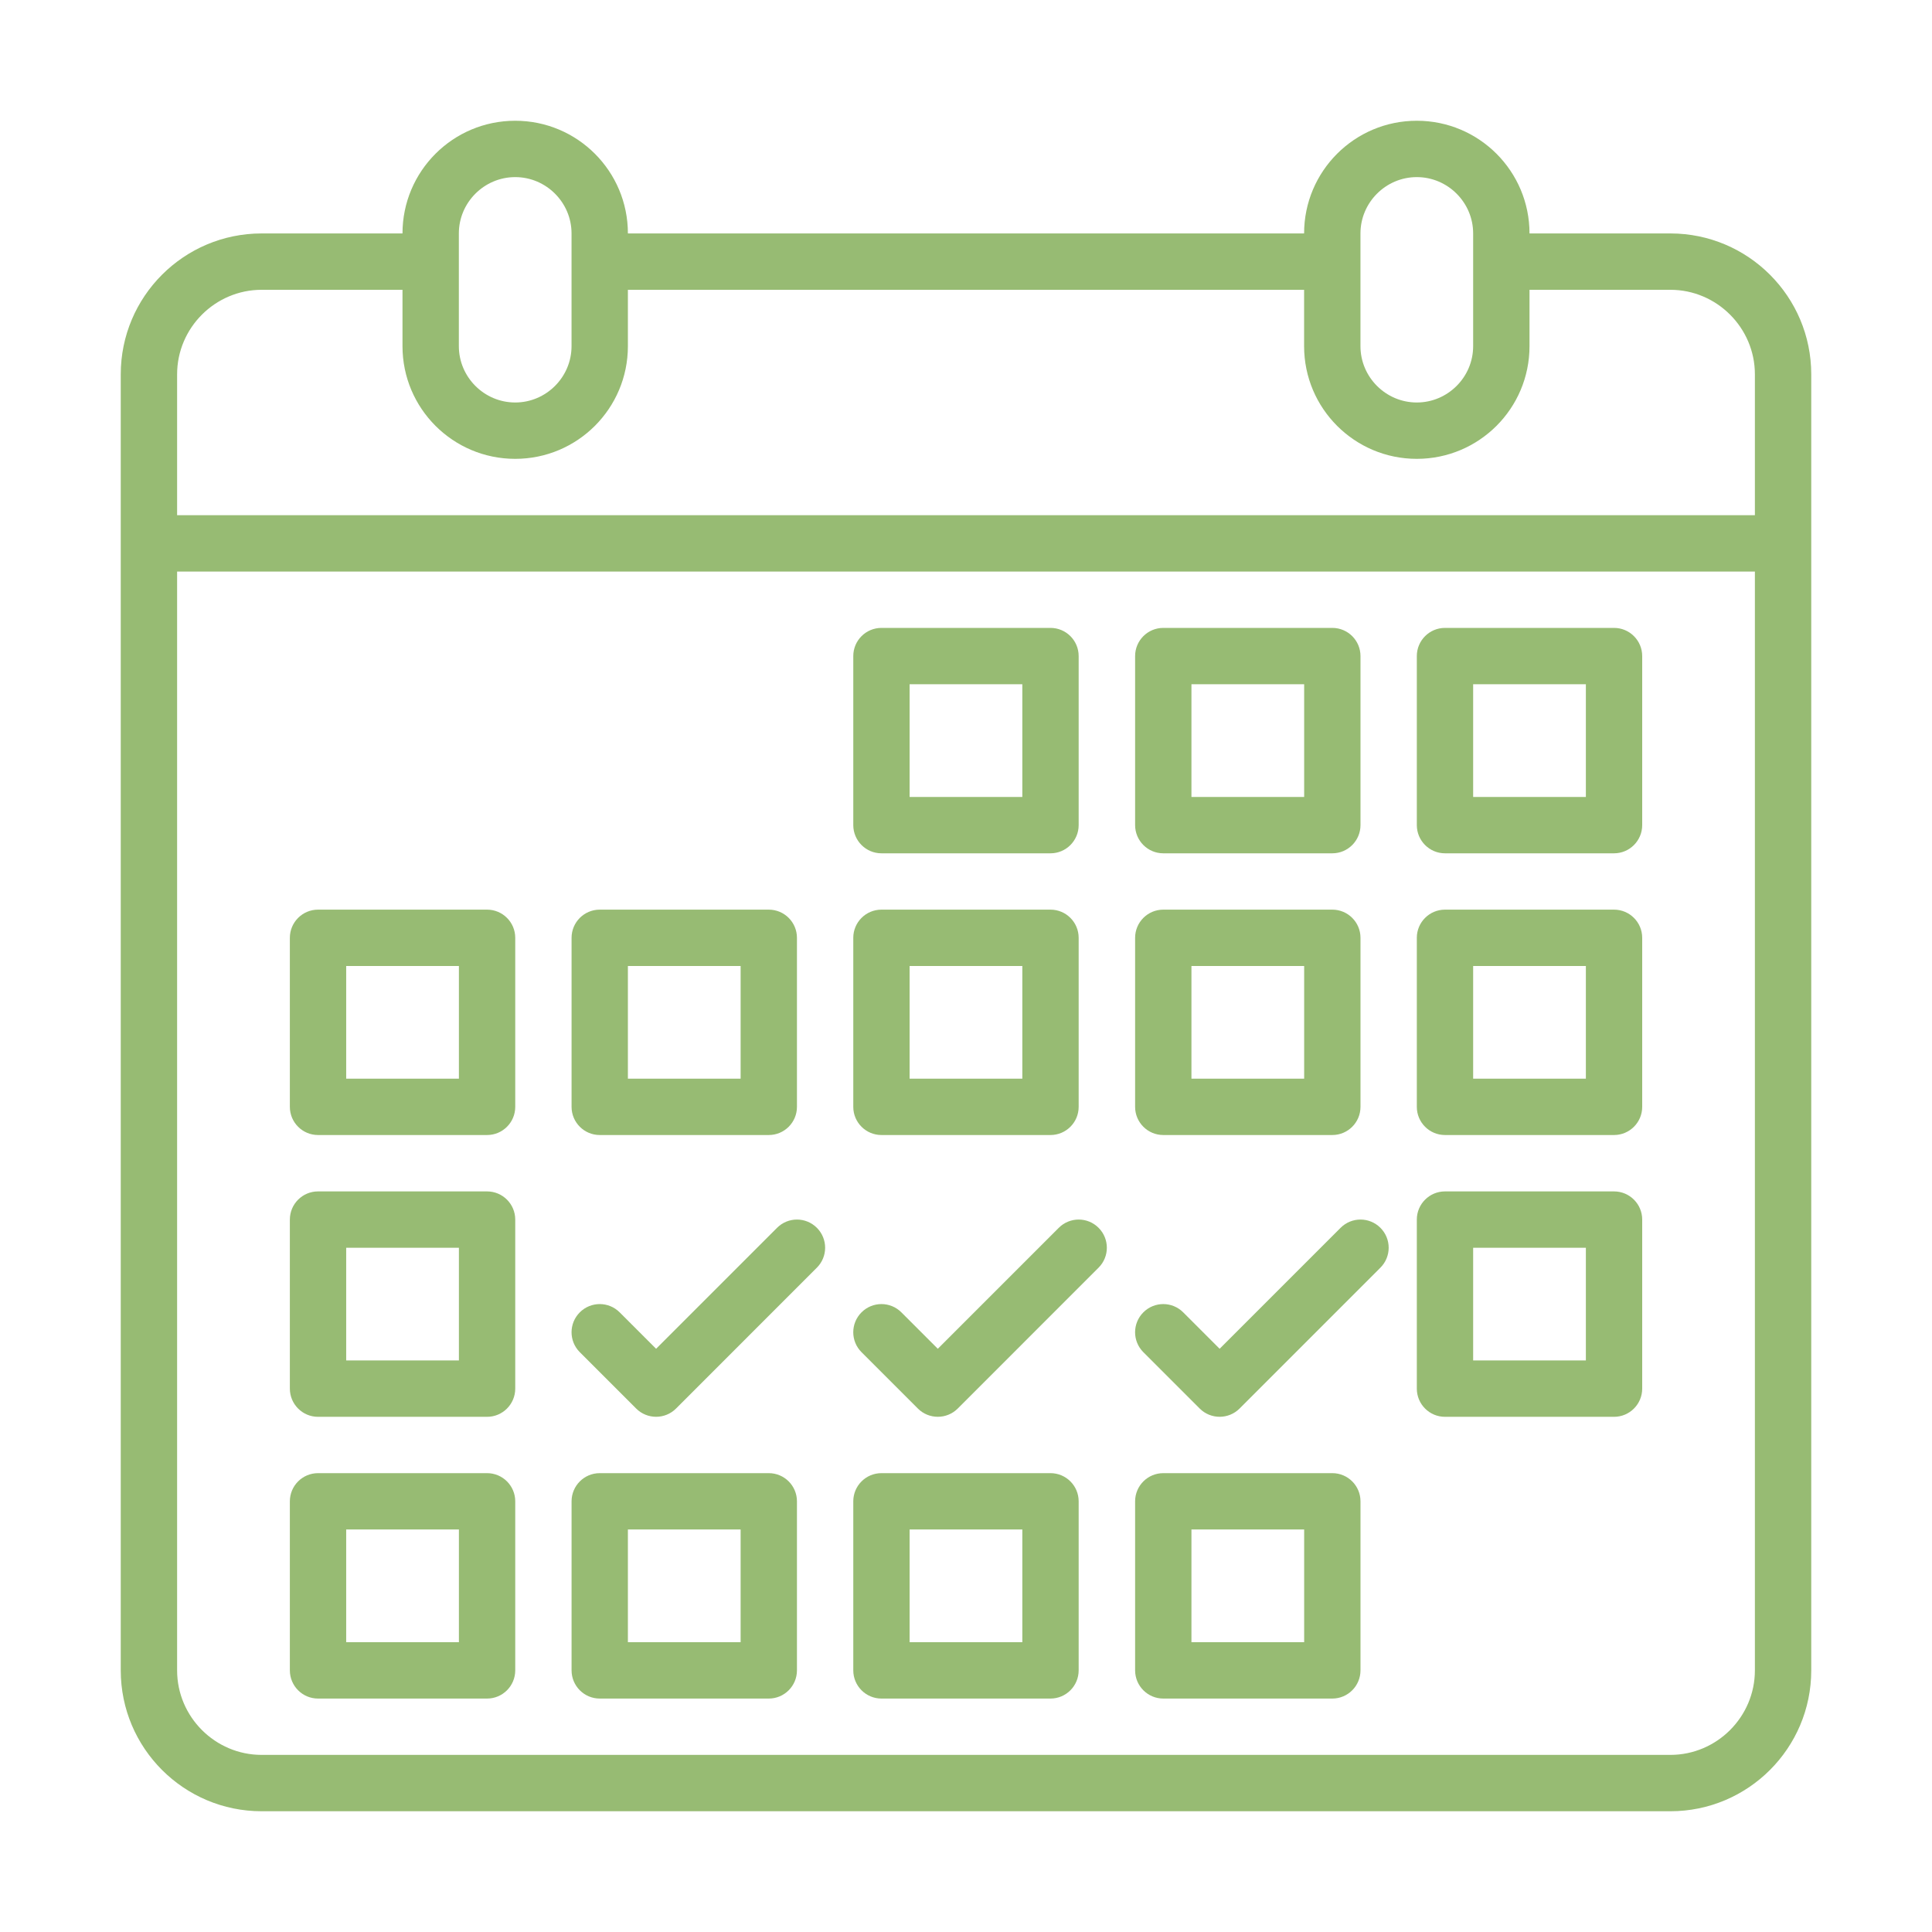 <svg width="64" height="64" viewBox="0 0 64 64" fill="none" xmlns="http://www.w3.org/2000/svg">
<path d="M55.333 7.733H50.667C50.667 5.671 48.996 4 46.933 4C44.871 4 43.2 5.671 43.2 7.733H20.8C20.8 5.671 19.129 4 17.067 4C15.004 4 13.333 5.671 13.333 7.733H8.667C6.091 7.733 4 9.824 4 12.4V55.333C4 57.909 6.091 60 8.667 60H55.333C57.909 60 60 57.909 60 55.333V12.4C60 9.824 57.909 7.733 55.333 7.733ZM45.067 7.733C45.067 6.707 45.907 5.867 46.933 5.867C47.96 5.867 48.8 6.707 48.8 7.733V11.467C48.8 12.493 47.96 13.333 46.933 13.333C45.907 13.333 45.067 12.493 45.067 11.467V7.733ZM15.2 7.733C15.2 6.707 16.04 5.867 17.067 5.867C18.093 5.867 18.933 6.707 18.933 7.733V11.467C18.933 12.493 18.093 13.333 17.067 13.333C16.04 13.333 15.2 12.493 15.2 11.467V7.733ZM58.133 55.333C58.133 56.873 56.873 58.133 55.333 58.133H8.667C7.127 58.133 5.867 56.873 5.867 55.333V18.933H58.133V55.333ZM58.133 17.067H5.867V12.4C5.867 10.86 7.127 9.6 8.667 9.6H13.333V11.467C13.333 13.529 15.004 15.2 17.067 15.2C19.129 15.2 20.8 13.529 20.8 11.467V9.6H43.2V11.467C43.2 13.529 44.871 15.2 46.933 15.2C48.996 15.2 50.667 13.529 50.667 11.467V9.6H55.333C56.873 9.6 58.133 10.86 58.133 12.4V17.067Z" fill="#97BB73"/>
<path d="M29.199 28.267H34.799C35.314 28.267 35.732 27.848 35.732 27.333V21.733C35.732 21.218 35.314 20.8 34.799 20.8H29.199C28.684 20.8 28.266 21.218 28.266 21.733V27.333C28.266 27.848 28.684 28.267 29.199 28.267ZM30.132 22.666H33.866V26.4H30.132V22.666Z" fill="#97BB73"/>
<path d="M47.867 28.267H53.467C53.982 28.267 54.4 27.848 54.4 27.333V21.733C54.4 21.218 53.982 20.8 53.467 20.8H47.867C47.352 20.8 46.934 21.218 46.934 21.733V27.333C46.934 27.848 47.352 28.267 47.867 28.267ZM48.8 22.666H52.534V26.4H48.8V22.666Z" fill="#97BB73"/>
<path d="M38.535 28.267H44.135C44.65 28.267 45.068 27.848 45.068 27.333V21.733C45.068 21.218 44.65 20.8 44.135 20.8H38.535C38.02 20.8 37.602 21.218 37.602 21.733V27.333C37.602 27.848 38.02 28.267 38.535 28.267ZM39.468 22.666H43.202V26.4H39.468V22.666Z" fill="#97BB73"/>
<path d="M29.199 37.599H34.799C35.314 37.599 35.732 37.181 35.732 36.666V31.066C35.732 30.551 35.314 30.133 34.799 30.133H29.199C28.684 30.133 28.266 30.551 28.266 31.066V36.666C28.266 37.181 28.684 37.599 29.199 37.599ZM30.132 32H33.866V35.733H30.132V32Z" fill="#97BB73"/>
<path d="M19.867 37.599H25.467C25.982 37.599 26.4 37.181 26.4 36.666V31.066C26.4 30.551 25.982 30.133 25.467 30.133H19.867C19.352 30.133 18.934 30.551 18.934 31.066V36.666C18.934 37.181 19.352 37.599 19.867 37.599ZM20.8 32H24.534V35.733H20.8V32Z" fill="#97BB73"/>
<path d="M47.867 37.599H53.467C53.982 37.599 54.4 37.181 54.4 36.666V31.066C54.4 30.551 53.982 30.133 53.467 30.133H47.867C47.352 30.133 46.934 30.551 46.934 31.066V36.666C46.934 37.181 47.352 37.599 47.867 37.599ZM48.8 32H52.534V35.733H48.8V32Z" fill="#97BB73"/>
<path d="M38.535 37.599H44.135C44.65 37.599 45.068 37.181 45.068 36.666V31.066C45.068 30.551 44.65 30.133 44.135 30.133H38.535C38.02 30.133 37.602 30.551 37.602 31.066V36.666C37.602 37.181 38.02 37.599 38.535 37.599ZM39.468 32H43.202V35.733H39.468V32Z" fill="#97BB73"/>
<path d="M10.535 37.599H16.135C16.65 37.599 17.068 37.181 17.068 36.666V31.066C17.068 30.551 16.65 30.133 16.135 30.133H10.535C10.02 30.133 9.602 30.551 9.602 31.066V36.666C9.602 37.181 10.02 37.599 10.535 37.599ZM11.468 32H15.202V35.733H11.468V32Z" fill="#97BB73"/>
<path d="M47.867 46.934H53.467C53.982 46.934 54.4 46.515 54.4 46V40.4C54.4 39.885 53.982 39.467 53.467 39.467H47.867C47.352 39.467 46.934 39.885 46.934 40.4V46C46.934 46.515 47.352 46.934 47.867 46.934ZM48.8 41.334H52.534V45.067H48.8V41.334Z" fill="#97BB73"/>
<path d="M10.535 46.934H16.135C16.65 46.934 17.068 46.515 17.068 46V40.4C17.068 39.885 16.65 39.467 16.135 39.467H10.535C10.02 39.467 9.602 39.885 9.602 40.4V46C9.602 46.515 10.02 46.934 10.535 46.934ZM11.468 41.334H15.202V45.067H11.468V41.334Z" fill="#97BB73"/>
<path d="M29.199 56.267H34.799C35.314 56.267 35.732 55.848 35.732 55.333V49.733C35.732 49.218 35.314 48.8 34.799 48.8H29.199C28.684 48.8 28.266 49.218 28.266 49.733V55.333C28.266 55.848 28.684 56.267 29.199 56.267ZM30.132 50.666H33.866V54.4H30.132V50.666Z" fill="#97BB73"/>
<path d="M38.535 56.267H44.135C44.65 56.267 45.068 55.848 45.068 55.333V49.733C45.068 49.218 44.65 48.8 44.135 48.8H38.535C38.02 48.8 37.602 49.218 37.602 49.733V55.333C37.602 55.848 38.02 56.267 38.535 56.267ZM39.468 50.666H43.202V54.4H39.468V50.666Z" fill="#97BB73"/>
<path d="M19.867 56.267H25.467C25.982 56.267 26.4 55.848 26.4 55.333V49.733C26.4 49.218 25.982 48.8 25.467 48.8H19.867C19.352 48.8 18.934 49.218 18.934 49.733V55.333C18.934 55.848 19.352 56.267 19.867 56.267ZM20.8 50.666H24.534V54.4H20.8V50.666Z" fill="#97BB73"/>
<path d="M10.535 56.267H16.135C16.65 56.267 17.068 55.848 17.068 55.333V49.733C17.068 49.218 16.65 48.8 16.135 48.8H10.535C10.02 48.8 9.602 49.218 9.602 49.733V55.333C9.602 55.848 10.02 56.267 10.535 56.267ZM11.468 50.666H15.202V54.4H11.468V50.666Z" fill="#97BB73"/>
<path d="M21.074 46.66C21.256 46.842 21.495 46.933 21.734 46.933C21.973 46.933 22.212 46.842 22.394 46.66L27.06 41.993C27.425 41.628 27.425 41.038 27.06 40.673C26.695 40.308 26.106 40.308 25.741 40.673L21.734 44.68L20.527 43.473C20.162 43.108 19.572 43.108 19.207 43.473C18.842 43.838 18.842 44.428 19.207 44.793L21.074 46.66Z" fill="#97BB73"/>
<path d="M30.406 46.66C30.588 46.842 30.827 46.933 31.066 46.933C31.305 46.933 31.544 46.842 31.726 46.66L36.392 41.993C36.757 41.628 36.757 41.038 36.392 40.673C36.028 40.308 35.438 40.308 35.073 40.673L31.066 44.68L29.859 43.473C29.494 43.108 28.904 43.108 28.539 43.473C28.174 43.838 28.174 44.428 28.539 44.793L30.406 46.66Z" fill="#97BB73"/>
<path d="M39.742 46.66C39.924 46.842 40.163 46.933 40.402 46.933C40.641 46.933 40.88 46.842 41.062 46.66L45.728 41.993C46.093 41.628 46.093 41.038 45.728 40.673C45.363 40.308 44.773 40.308 44.409 40.673L40.402 44.68L39.195 43.473C38.83 43.108 38.24 43.108 37.875 43.473C37.51 43.838 37.51 44.428 37.875 44.793L39.742 46.66Z" fill="#97BB73"/>
</svg>

